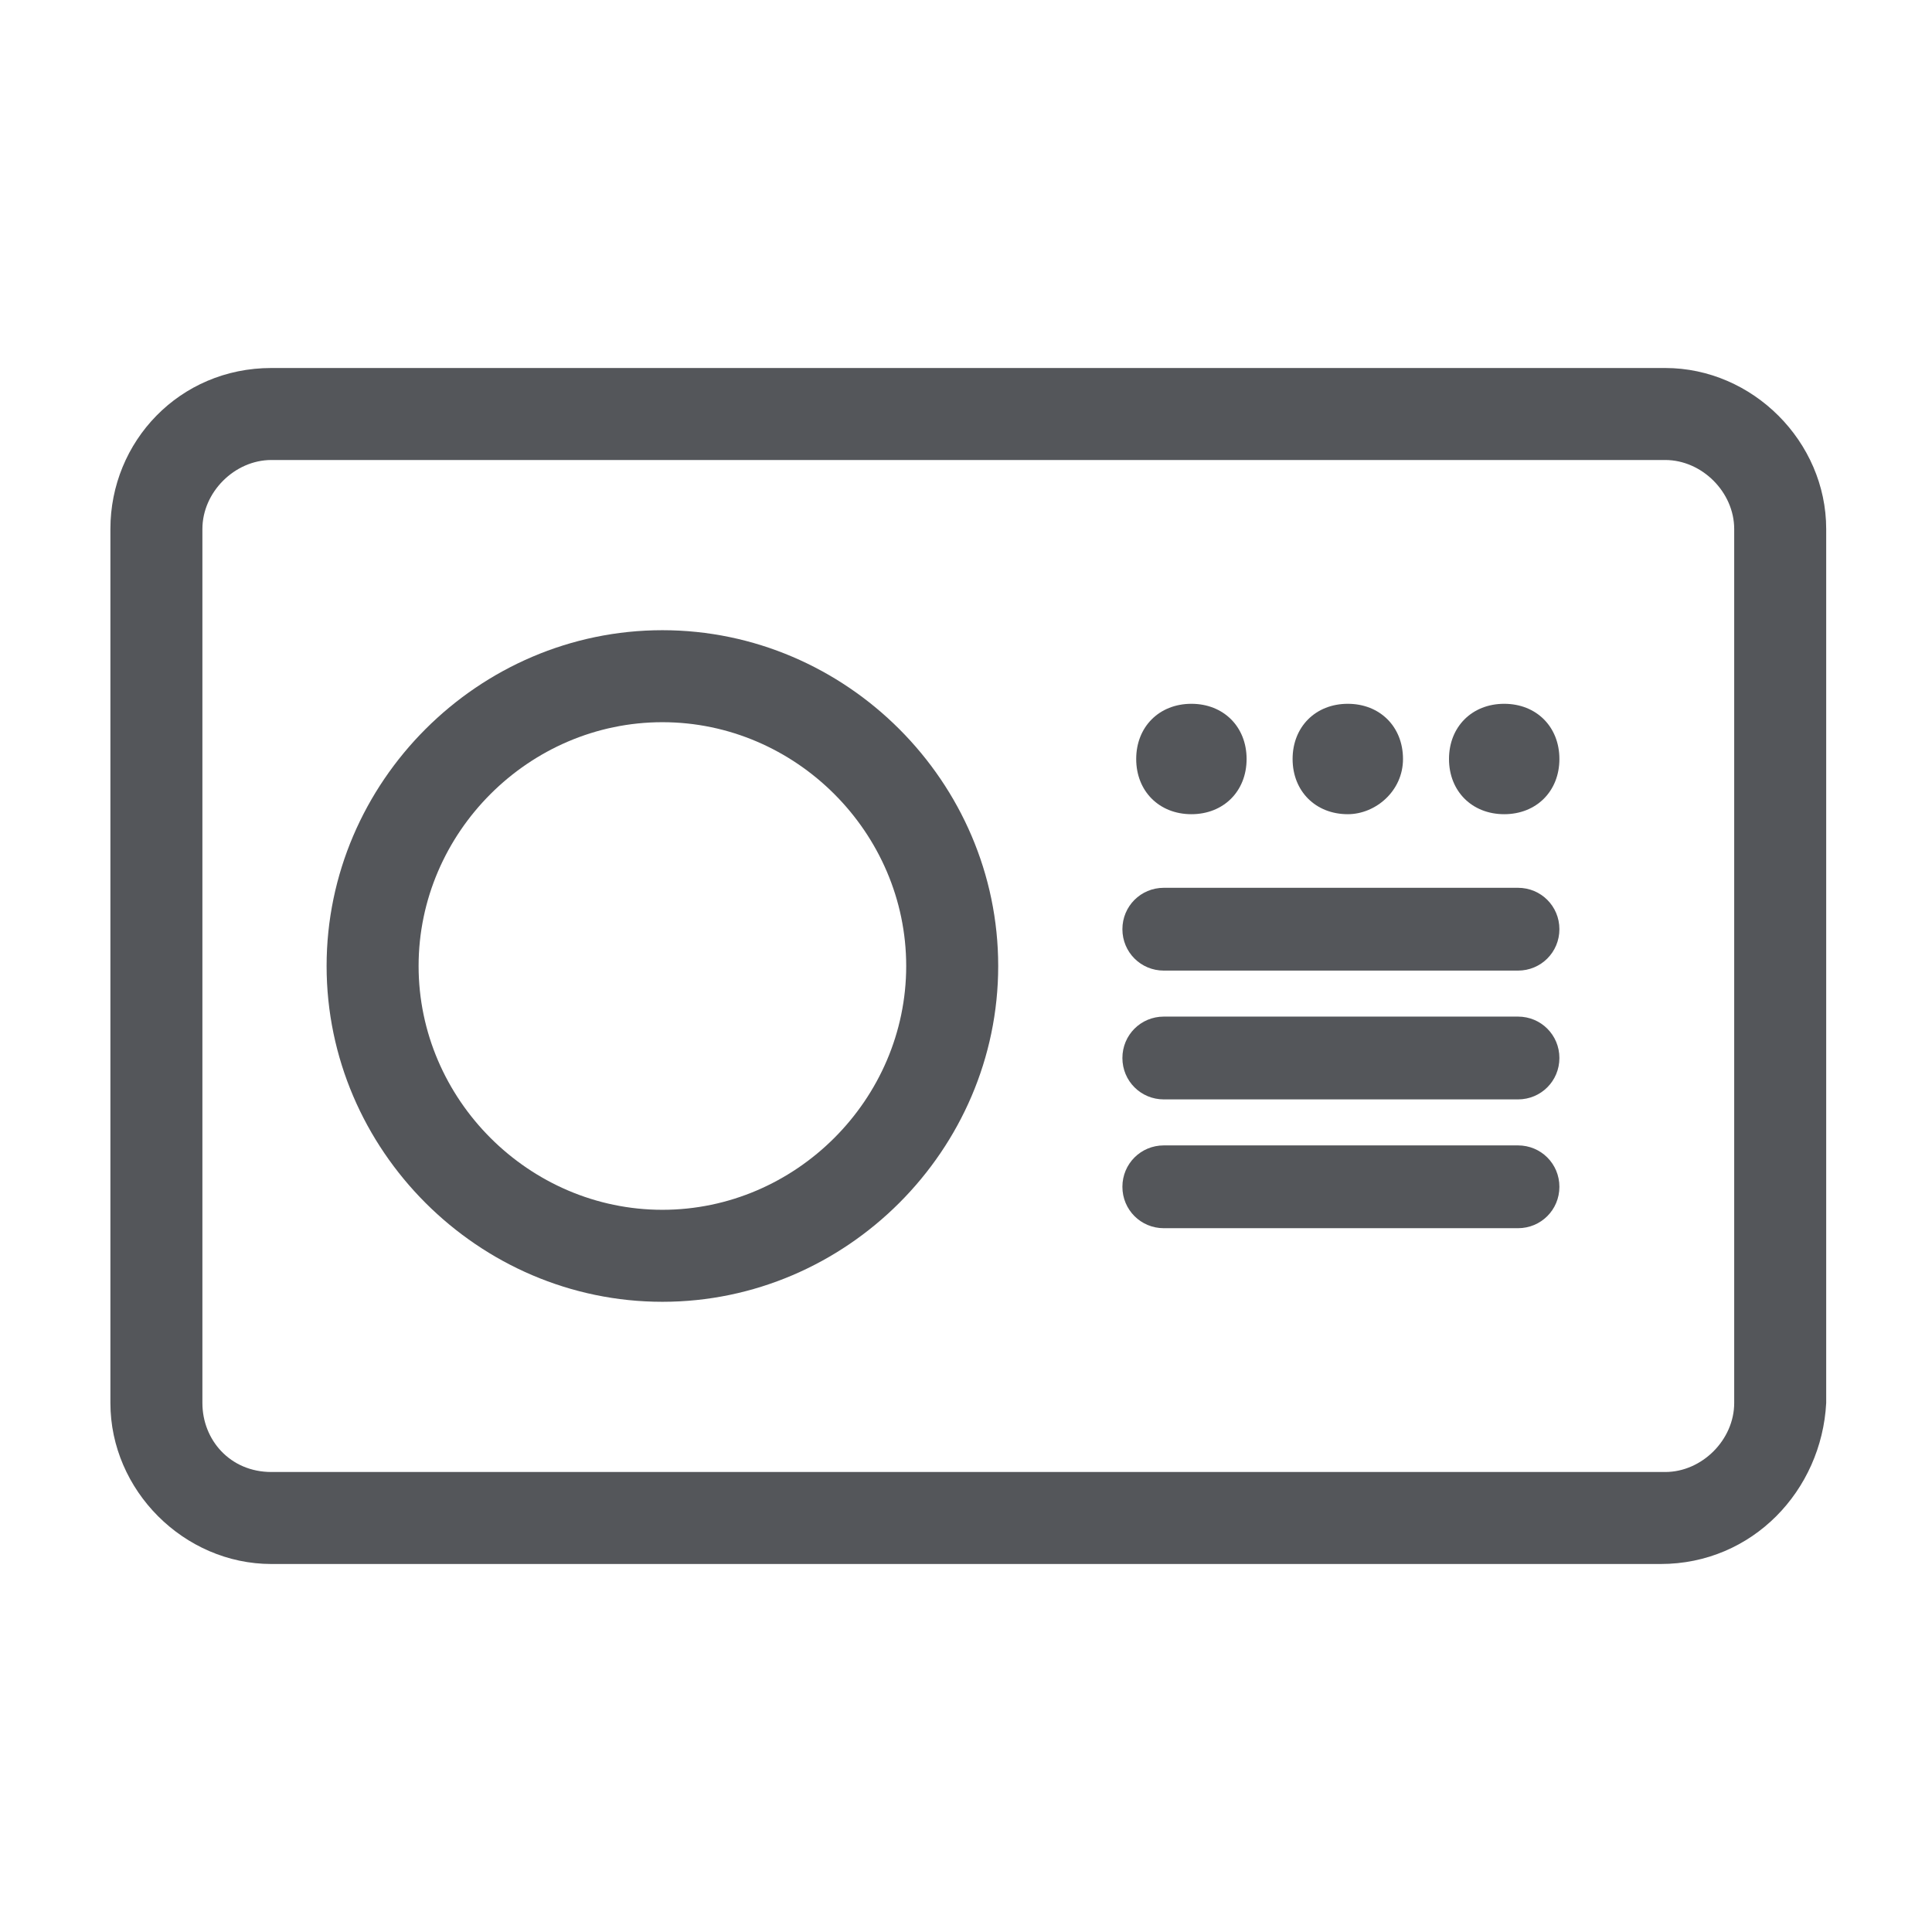<?xml version="1.0" encoding="utf-8"?>
<svg xmlns="http://www.w3.org/2000/svg" xmlns:xlink="http://www.w3.org/1999/xlink" version="1.1" id="Layer_1" x="0px" y="0px" viewBox="0 0 42 42" style="enable-background:new 0 0 42 42;">
<style type="text/css">
	.st0{fill:none;}
	.st1{fill:#54565A;}
	.st2{fill-rule:evenodd;clip-rule:evenodd;fill:#54565A;}
</style>
<rect class="st0" width="42" height="42"/>
<g>
	<path class="st1" d="M36.1,34H5.9c-1.9,0-3.5-1.6-3.5-3.5v-19C2.4,9.6,3.9,8,5.9,8h30.3c1.9,0,3.5,1.6,3.5,3.5v19&#xA;		C39.6,32.4,38.1,34,36.1,34z M5.9,10c-0.8,0-1.5,0.7-1.5,1.5v19C4.4,31.3,5,32,5.9,32h30.3c0.8,0,1.5-0.7,1.5-1.5v-19&#xA;		c0-0.8-0.7-1.5-1.5-1.5H5.9z"/>
	<path class="st1" d="M14.4,28.3c-4,0-7.3-3.3-7.3-7.3s3.3-7.3,7.3-7.3s7.3,3.3,7.3,7.3S18.4,28.3,14.4,28.3z M14.4,15.7&#xA;		c-2.9,0-5.3,2.4-5.3,5.3s2.4,5.3,5.3,5.3s5.3-2.4,5.3-5.3S17.3,15.7,14.4,15.7z"/>
	<g>
		<path class="st2" d="M33,19.3c0.5,0,0.9,0.4,0.9,0.9c0,0.5-0.4,0.9-0.9,0.9h-7.7c-0.5,0-0.9-0.4-0.9-0.9c0-0.5,0.4-0.9,0.9-0.9H33&#xA;			z"/>
		<path class="st2" d="M33,22.1c0.5,0,0.9,0.4,0.9,0.9c0,0.5-0.4,0.9-0.9,0.9h-7.7c-0.5,0-0.9-0.4-0.9-0.9c0-0.5,0.4-0.9,0.9-0.9H33&#xA;			z"/>
		<path class="st2" d="M33,24.9c0.5,0,0.9,0.4,0.9,0.9c0,0.5-0.4,0.9-0.9,0.9h-7.7c-0.5,0-0.9-0.4-0.9-0.9c0-0.5,0.4-0.9,0.9-0.9H33&#xA;			z"/>
		<path class="st2" d="M29.3,15.3c0.7,0,1.2,0.5,1.2,1.2s-0.6,1.2-1.2,1.2c-0.7,0-1.2-0.5-1.2-1.2S28.6,15.3,29.3,15.3z"/>
		<path class="st2" d="M32.7,15.3c0.7,0,1.2,0.5,1.2,1.2s-0.5,1.2-1.2,1.2c-0.7,0-1.2-0.5-1.2-1.2S32,15.3,32.7,15.3z"/>
		<path class="st2" d="M25.9,15.3c0.7,0,1.2,0.5,1.2,1.2s-0.5,1.2-1.2,1.2c-0.7,0-1.2-0.5-1.2-1.2S25.2,15.3,25.9,15.3z"/>
	</g>
</g>
</svg>